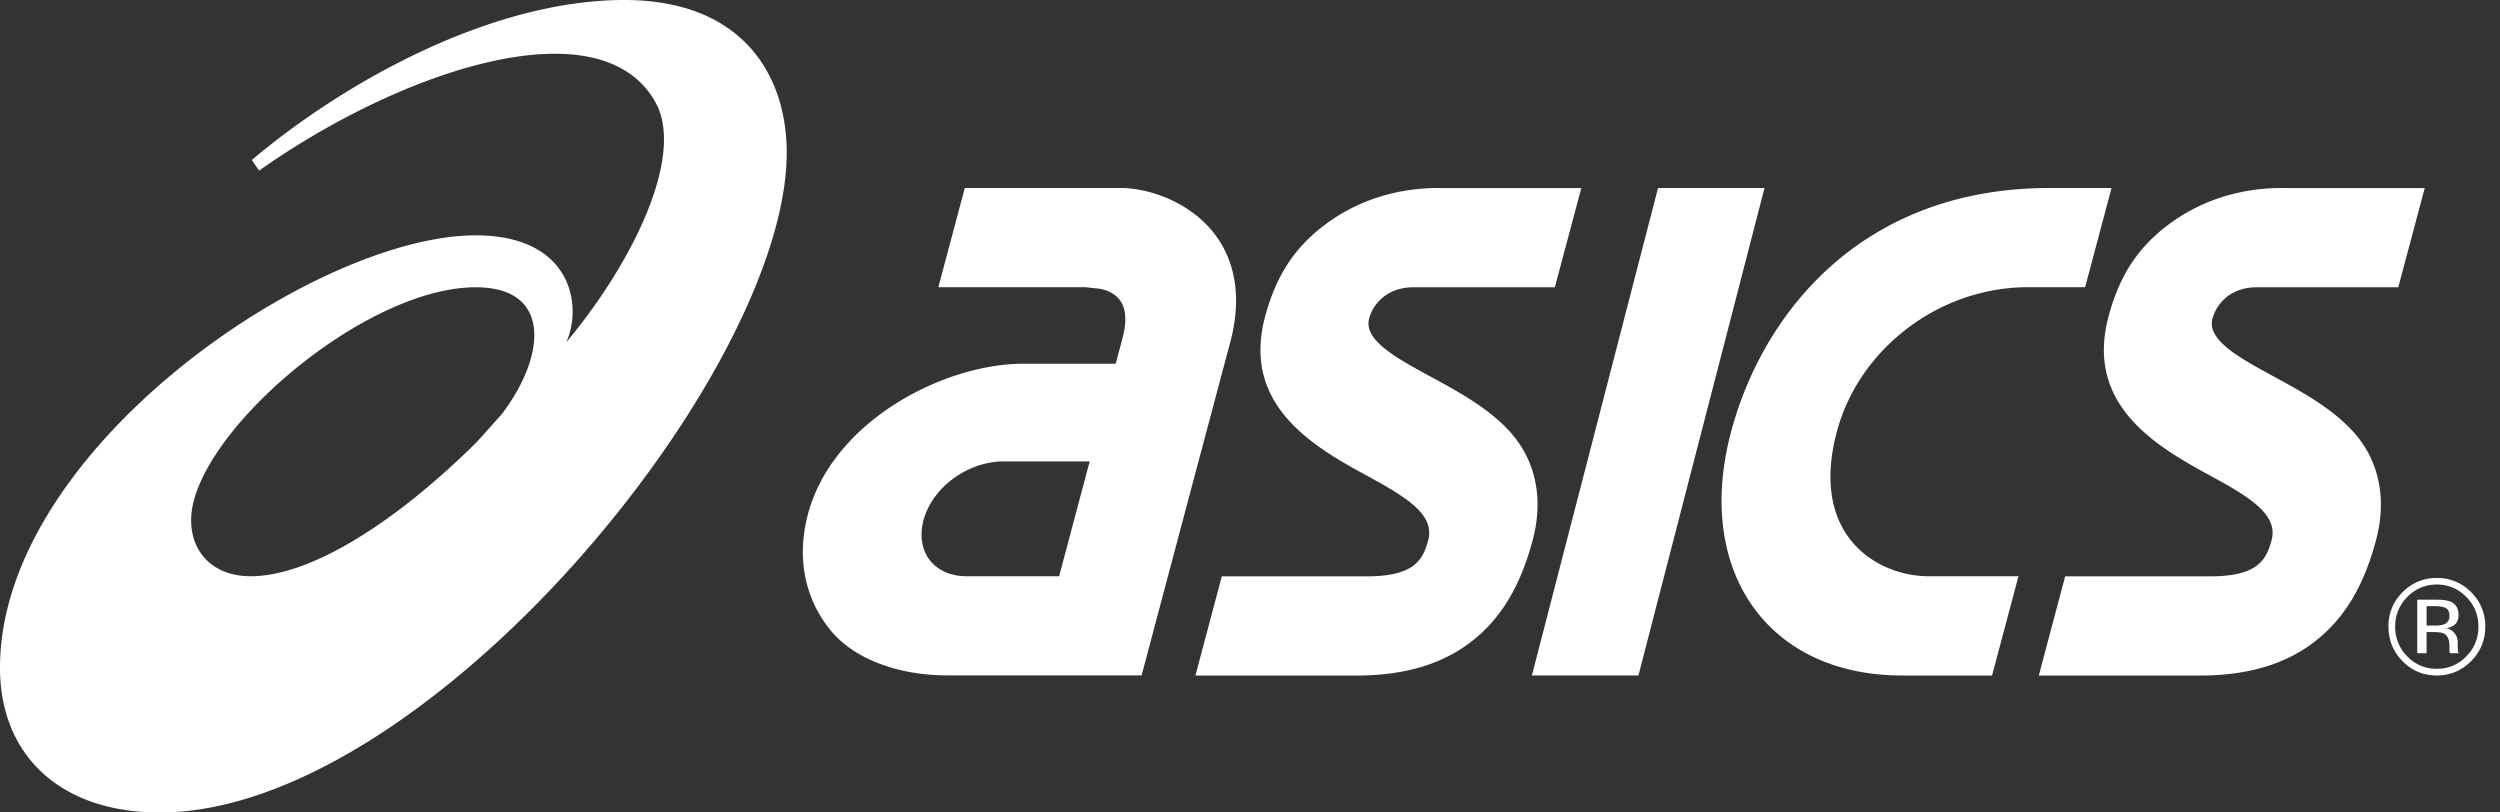 <svg xmlns="http://www.w3.org/2000/svg" width="80" height="26" fill="none"><rect width="100%" height="100%" fill="#333333" stroke="none"/><path fill="#fff" d="M8.025 18.44c-1.473 0-2.18-1.14-1.812-2.46.764-2.735 5.67-6.787 9.012-6.787 2.44 0 2.253 2.196.824 4.07l-.79.88c-2.833 2.8-5.46 4.297-7.234 4.297ZM19.975 0c-4.267.002-8.967 2.63-11.917 5.12l.233.34C12.87 2.226 19.225.123 20.977 3.277c.925 1.664-.646 5.023-2.857 7.678.53-1.173.18-3.424-2.902-3.424C10.09 7.532 0 14.37 0 21.367 0 24.17 1.93 26 5.11 26c8.516 0 20.065-14.055 20.065-21.113 0-2.494-1.425-4.887-5.2-4.887Zm10.961 18.44c-.494 0-.907-.176-1.165-.492-.27-.334-.35-.805-.221-1.294.282-1.06 1.415-1.89 2.58-1.89h2.74l-.978 3.676h-2.956Zm7.878-11.02c-.785-.97-2.052-1.404-2.961-1.404h-4.98l-.846 3.174h4.696l.45.048c.005 0 .432.05.668.373.194.27.22.67.083 1.195l-.222.834h-2.959c-2.547 0-6.097 1.84-6.888 4.811-.394 1.483-.05 2.766.716 3.71.759.936 2.19 1.451 3.737 1.451h2.74l-.001.001h3.484l1.633-6.143 1.203-4.516c.472-1.773-.04-2.902-.553-3.534Zm34.207-1.404c-1.347 0-2.597.401-3.617 1.162-1.028.766-1.595 1.688-1.933 2.958-.732 2.753 1.415 4.082 3.144 5.023 1.237.676 2.307 1.258 2.077 2.122-.165.62-.433 1.162-1.957 1.162h-4.65l-.844 3.175h5.146c1.38 0 2.654-.29 3.68-1.084 1.029-.795 1.608-1.905 1.968-3.258.344-1.29.11-2.52-.712-3.438-.685-.77-1.673-1.306-2.543-1.78-1.114-.604-2.165-1.173-1.98-1.865.11-.417.524-1 1.423-1h4.522l.846-3.175h-4.57v-.002Zm-26.987 0c-1.347 0-2.599.401-3.617 1.162-1.028.766-1.595 1.688-1.935 2.958-.732 2.753 1.417 4.082 3.144 5.023 1.238.676 2.308 1.258 2.078 2.122-.165.62-.433 1.162-1.958 1.162h-4.648l-.845 3.175H43.4c1.38 0 2.655-.29 3.68-1.084 1.029-.795 1.608-1.905 1.968-3.258.344-1.29.11-2.52-.71-3.438-.686-.77-1.675-1.306-2.547-1.78-1.113-.604-2.163-1.173-1.979-1.865.11-.417.525-1 1.423-1h4.52l.847-3.175h-4.569v-.002Zm7.023 0L49.02 21.615h3.41l4.035-15.6h-3.408Zm12.482 0c-6.004.022-9.145 4.048-10.144 7.8-1.183 4.447 1.169 7.8 5.469 7.8h2.882l.845-3.176H61.71c-1.61 0-3.823-1.276-2.931-4.625.708-2.663 3.285-4.625 6.115-4.625h1.83l.845-3.174h-2.03Zm11.813 14.886h.298v-.675h.237c.16 0 .272.017.333.054.107.064.162.196.162.394v.136l.005.055.005.02.004.016h.281l-.01-.021a.287.287 0 0 1-.015-.09 1.65 1.65 0 0 1-.005-.127v-.126a.474.474 0 0 0-.092-.265.416.416 0 0 0-.294-.169.59.59 0 0 0 .247-.083c.112-.073.167-.184.166-.338 0-.215-.087-.36-.262-.433-.1-.04-.254-.06-.465-.06h-.595v1.712Zm.855-.923a.81.81 0 0 1-.285.038h-.271v-.62h.255c.166 0 .287.02.363.063.076.042.114.126.114.25 0 .133-.06.222-.176.269Zm.869-1.03a1.509 1.509 0 0 0-1.101-.454c-.425 0-.79.152-1.092.455a1.498 1.498 0 0 0-.452 1.1c0 .434.15.803.45 1.107.3.305.666.458 1.095.458.43 0 .796-.153 1.098-.458.303-.305.455-.674.455-1.107a1.5 1.5 0 0 0-.453-1.1Zm-.156.152c.26.262.39.579.39.948 0 .374-.13.693-.39.956a1.27 1.27 0 0 1-.943.396c-.37 0-.684-.131-.944-.396a1.315 1.315 0 0 1-.387-.956c0-.37.13-.686.389-.948a1.282 1.282 0 0 1 .941-.395 1.278 1.278 0 0 1 .944.395Z"/></svg>